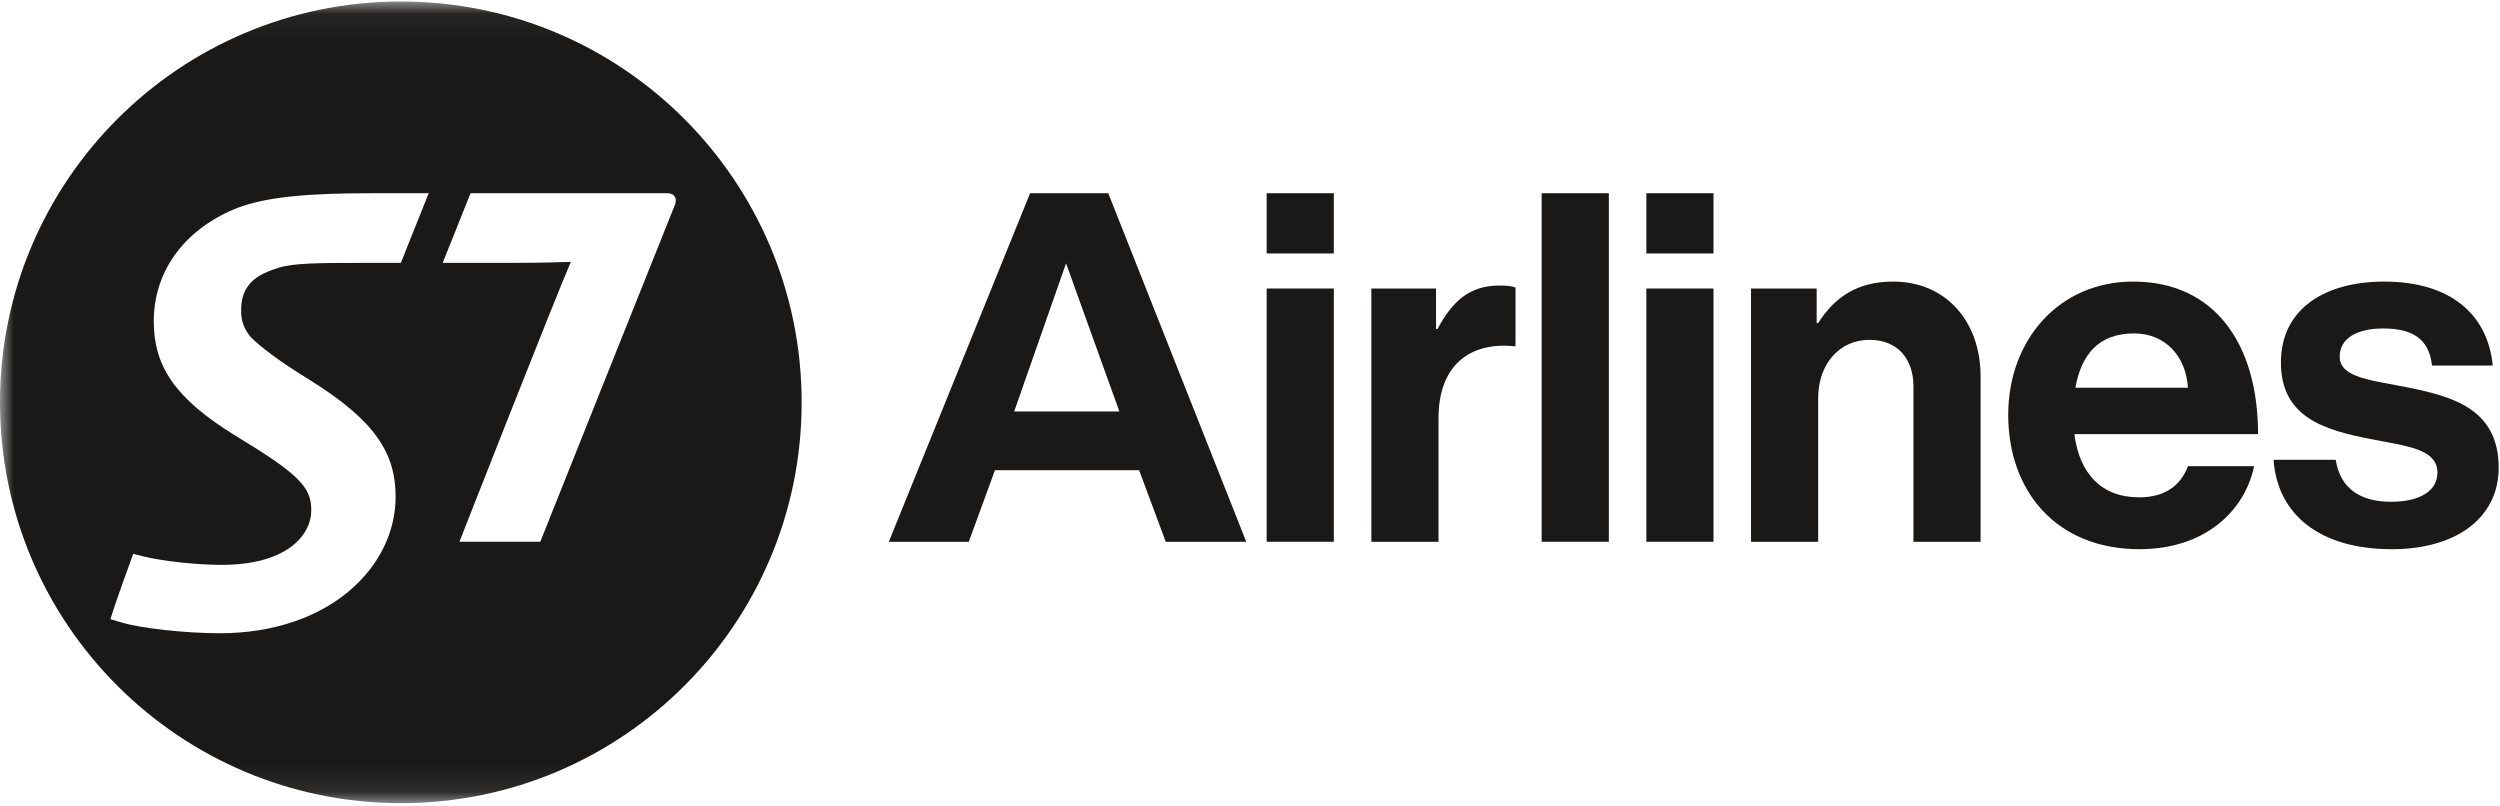 <?xml version="1.0" encoding="UTF-8" standalone="no"?>
<svg width="90px" height="29px" viewBox="0 0 90 29" version="1.1" xmlns="http://www.w3.org/2000/svg" xmlns:xlink="http://www.w3.org/1999/xlink" xmlns:sketch="http://www.bohemiancoding.com/sketch/ns">
    <!-- Generator: Sketch 3.3.3 (12081) - http://www.bohemiancoding.com/sketch -->
    <title>s7_bw</title>
    <desc>Created with Sketch.</desc>
    <defs>
        <path id="path-1" d="M0.006,0.054 L89.952,0.054 L89.952,28.914 L0.006,28.914"></path>
    </defs>
    <g id="Page-1" stroke="none" stroke-width="1" fill="none" fill-rule="evenodd" sketch:type="MSPage">
        <g id="s7_bw" sketch:type="MSLayerGroup">
            <path d="M45.6,10.386 L48.018,10.386 L48.018,19.504 L45.6,19.504 L45.6,10.386 Z M45.6,6.956 L48.018,6.956 L48.018,9.125 L45.6,9.125 L45.6,6.956 Z" id="Fill-1" fill="#1A1918" sketch:type="MSShapeGroup"></path>
            <path d="M51.697,11.843 L51.751,11.843 C52.302,10.812 52.924,10.279 53.99,10.279 C54.256,10.279 54.417,10.297 54.559,10.35 L54.559,12.465 L54.505,12.465 C52.924,12.305 51.786,13.141 51.786,15.06 L51.786,19.504 L49.369,19.504 L49.369,10.386 L51.697,10.386 L51.697,11.843" id="Fill-2" fill="#1A1918" sketch:type="MSShapeGroup"></path>
            <path d="M59.269,10.386 L61.686,10.386 L61.686,19.504 L59.269,19.504 L59.269,10.386 Z M59.269,6.956 L61.686,6.956 L61.686,9.125 L59.269,9.125 L59.269,6.956 Z" id="Fill-3" fill="#1A1918" sketch:type="MSShapeGroup"></path>
            <path d="M65.4,11.63 L65.454,11.63 C66.076,10.652 66.911,10.137 68.155,10.137 C70.04,10.137 71.301,11.559 71.301,13.55 L71.301,19.504 L68.884,19.504 L68.884,13.905 C68.884,12.927 68.315,12.234 67.302,12.234 C66.236,12.234 65.454,13.087 65.454,14.332 L65.454,19.504 L63.037,19.504 L63.037,10.386 L65.4,10.386 L65.4,11.63" id="Fill-4" fill="#1A1918" sketch:type="MSShapeGroup"></path>
            <path d="M74.714,13.958 L78.766,13.958 C78.695,12.803 77.931,12.003 76.829,12.003 C75.549,12.003 74.927,12.767 74.714,13.958 L74.714,13.958 Z M72.296,14.936 C72.296,12.234 74.127,10.137 76.793,10.137 C79.726,10.137 81.29,12.376 81.29,15.629 L74.678,15.629 C74.856,17.033 75.638,17.904 77.007,17.904 C77.948,17.904 78.499,17.478 78.766,16.784 L81.148,16.784 C80.81,18.402 79.37,19.771 77.024,19.771 C74.003,19.771 72.296,17.655 72.296,14.936 L72.296,14.936 Z" id="Fill-5" fill="#1A1918" sketch:type="MSShapeGroup"></path>
            <path d="M81.847,16.553 L84.086,16.553 C84.247,17.602 84.993,18.064 86.077,18.064 C87.144,18.064 87.748,17.655 87.748,17.016 C87.748,16.145 86.593,16.056 85.349,15.807 C83.713,15.487 82.113,15.043 82.113,13.052 C82.113,11.079 83.749,10.137 85.828,10.137 C88.228,10.137 89.561,11.328 89.739,13.158 L87.552,13.158 C87.446,12.181 86.824,11.825 85.793,11.825 C84.851,11.825 84.229,12.181 84.229,12.839 C84.229,13.621 85.437,13.692 86.735,13.958 C88.263,14.278 89.952,14.705 89.952,16.838 C89.952,18.669 88.388,19.771 86.113,19.771 C83.464,19.771 81.989,18.491 81.847,16.553" id="Fill-6" fill="#1A1918" sketch:type="MSShapeGroup"></path>
            <path d="M36.511,14.812 L38.378,9.479 L40.297,14.812 L36.511,14.812 L36.511,14.812 Z M39.897,6.956 L37.084,6.956 L31.997,19.504 L34.876,19.504 L35.818,16.927 L41.008,16.927 L41.968,19.504 L44.865,19.504 L39.897,6.956 L39.897,6.956 Z" id="Fill-7" fill="#1A1918" sketch:type="MSShapeGroup"></path>
            <mask id="mask-2" sketch:name="Clip 9" fill="white">
                <use xlink:href="#path-1"></use>
            </mask>
            <g id="Clip-9"></g>
            <path d="M55.5,6.956 L55.5,19.504 L57.918,19.504 L57.918,6.956 L55.5,6.956" id="Fill-8" fill="#1A1918" sketch:type="MSShapeGroup" mask="url(#mask-2)"></path>
            <path d="M24.268,7.446 C23.806,8.59 19.45,19.503 19.45,19.503 L16.539,19.503 C16.539,19.503 19.979,10.736 20.55,9.43 C20.155,9.43 19.852,9.464 18.277,9.464 L15.937,9.464 L16.94,6.956 L24,6.956 C24.332,6.956 24.396,7.19 24.268,7.446 L24.268,7.446 Z M14.43,9.464 L13.025,9.464 C11.516,9.464 10.547,9.469 10.024,9.642 C9.516,9.8 9.14,9.991 8.935,10.291 C8.745,10.534 8.681,10.865 8.681,11.152 C8.681,11.453 8.714,11.738 9.012,12.121 C9.38,12.488 9.985,12.962 11.173,13.693 C13.541,15.17 14.242,16.343 14.242,17.886 C14.242,20.398 11.873,22.797 7.903,22.797 C6.71,22.797 5.044,22.622 4.342,22.398 L3.974,22.29 C4.117,21.812 4.589,20.495 4.796,19.938 L5.169,20.032 C5.949,20.223 7.17,20.335 7.981,20.335 C10.304,20.335 11.206,19.286 11.206,18.365 C11.206,17.523 10.747,17.061 8.442,15.664 C6.282,14.329 5.536,13.168 5.536,11.565 C5.536,9.641 6.774,8.176 8.568,7.477 C9.635,7.081 11.11,6.956 13.383,6.956 L15.433,6.956 L14.43,9.464 L14.43,9.464 Z M14.434,0.054 C6.464,0.054 0,6.515 0,14.487 C0,22.459 6.464,28.914 14.434,28.914 C22.404,28.914 28.859,22.459 28.859,14.487 C28.859,6.515 22.404,0.054 14.434,0.054 L14.434,0.054 Z" id="Fill-10" fill="#1A1918" sketch:type="MSShapeGroup" mask="url(#mask-2)"></path>
        </g>
    </g>
</svg>